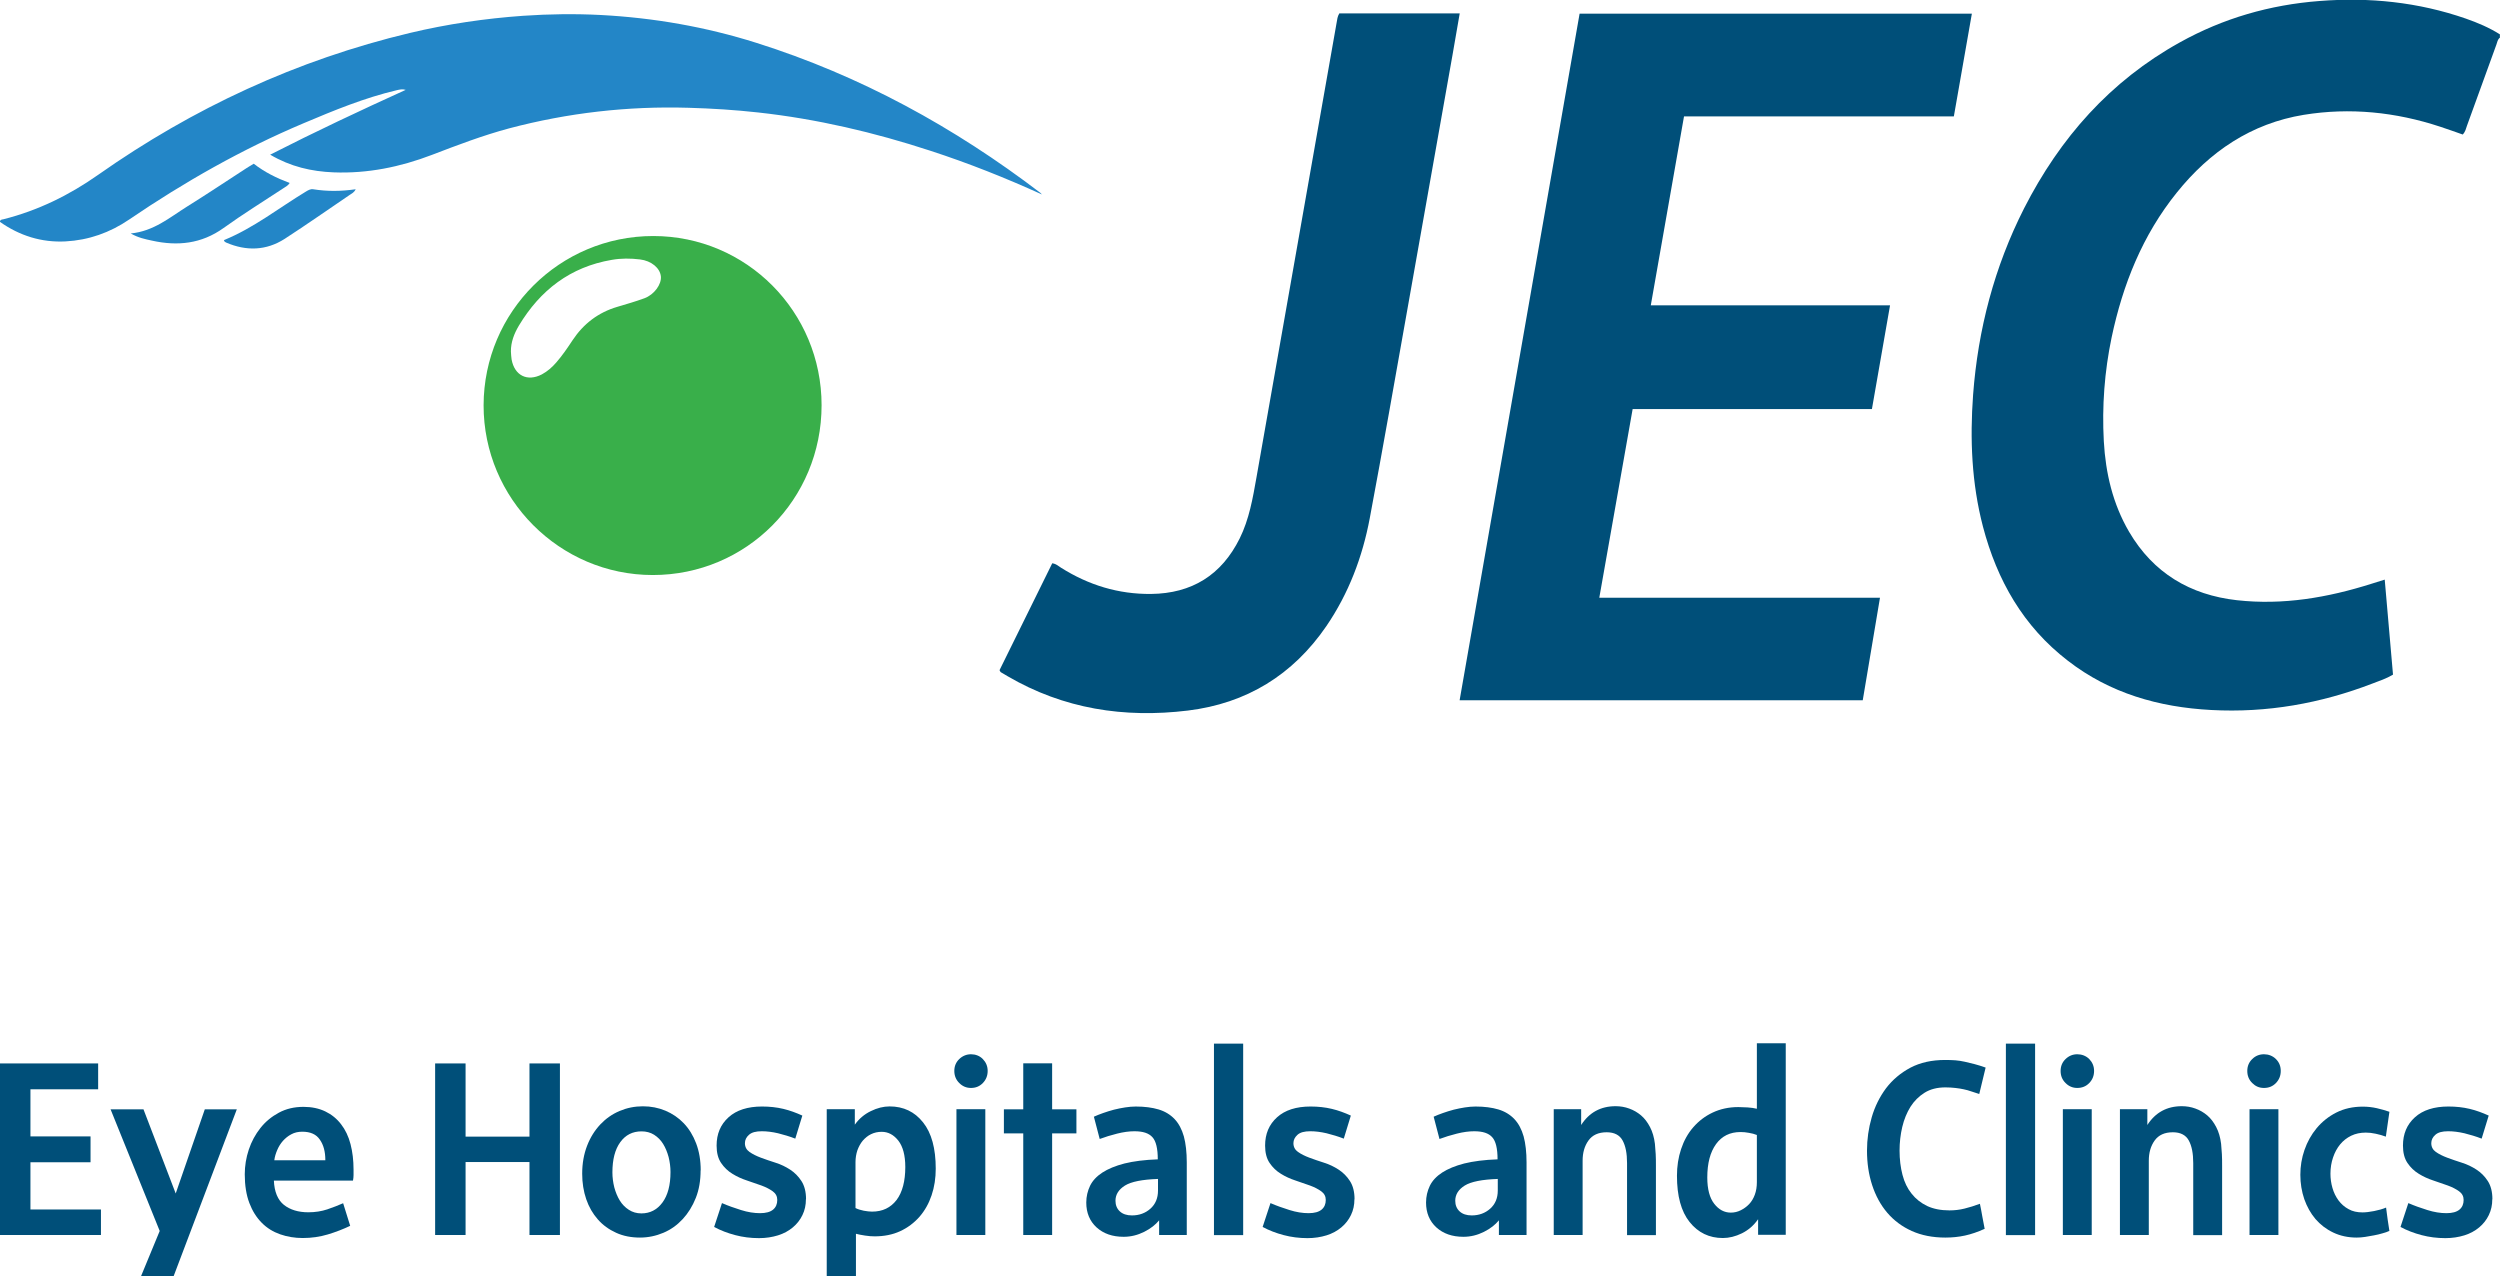 <svg xmlns="http://www.w3.org/2000/svg" xmlns:xlink="http://www.w3.org/1999/xlink" id="Layer_1" data-name="Layer 1" viewBox="0 0 223.38 114.05"><defs><style>      .cls-1 {        fill: none;      }      .cls-1, .cls-2, .cls-3, .cls-4 {        stroke-width: 0px;      }      .cls-5 {        clip-path: url(#clippath-1);      }      .cls-2 {        fill: #39af4a;      }      .cls-3 {        fill: #004f79;      }      .cls-6 {        clip-path: url(#clippath);      }      .cls-4 {        fill: #2386c7;      }    </style><clipPath id="clippath"><rect class="cls-1" width="223.38" height="114.05"></rect></clipPath><clipPath id="clippath-1"><rect class="cls-1" y="0" width="223.37" height="114.04"></rect></clipPath></defs><g id="JEC_Logo" data-name="JEC Logo"><g class="cls-6"><g class="cls-5"><path class="cls-3" d="m223.37,3.37c-.21.15-.23.4-.31.61-.88,2.42-1.75,4.84-2.63,7.25-.09.26-.14.54-.38.79-.66-.23-1.34-.48-2.02-.7-3.98-1.31-8.05-1.73-12.18-1.06-4.7.77-8.4,3.28-11.35,6.95-3.06,3.8-4.82,8.2-5.82,12.93-.64,3.06-.87,6.16-.7,9.28.16,2.86.8,5.6,2.26,8.1,2.16,3.68,5.45,5.64,9.63,6.11,4.12.46,8.11-.23,12.03-1.47.35-.11.71-.22,1.18-.37.25,2.87.49,5.67.74,8.49-.6.36-1.22.56-1.82.79-4.65,1.79-9.45,2.64-14.43,2.37-4.68-.25-9.04-1.49-12.8-4.4-3.99-3.07-6.33-7.19-7.59-11.99-1.01-3.87-1.17-7.8-.88-11.77.44-5.85,1.9-11.43,4.56-16.67,3.2-6.28,7.69-11.37,13.91-14.82,3.88-2.16,8.05-3.36,12.48-3.7,4.46-.35,8.83.1,13.07,1.57,1.06.37,2.1.81,3.05,1.41v.28Z"></path><path class="cls-3" d="m147.5,27.28h21.38c-.55,3.14-1.08,6.16-1.62,9.27h-21.38c-.99,5.63-1.98,11.18-2.98,16.86h25.08c-.52,3.12-1.02,6.11-1.54,9.16h-36.02c3.57-20.45,7.14-40.87,10.72-61.35h35.05c-.53,3.05-1.06,6.06-1.61,9.18h-24.11c-.99,5.64-1.97,11.18-2.97,16.89"></path><path class="cls-3" d="m130.43,1.19c-.23,1.32-.44,2.54-.65,3.75-1.34,7.55-2.68,15.11-4.02,22.66-1.11,6.24-2.2,12.48-3.37,18.71-.65,3.45-1.88,6.71-3.88,9.64-2.99,4.36-7.13,6.9-12.37,7.54-5.68.69-11.1-.14-16.11-3.07-.2-.12-.41-.24-.61-.36-.03-.02-.05-.07-.11-.18,1.56-3.16,3.14-6.36,4.71-9.55.35.05.56.25.79.4,2.46,1.55,5.13,2.37,8.04,2.34,3.64-.04,6.29-1.68,7.92-4.96.85-1.72,1.17-3.59,1.5-5.46,1.19-6.77,2.39-13.54,3.58-20.31,1.19-6.77,2.39-13.54,3.58-20.31.05-.27.07-.56.24-.83h10.75Z"></path><path class="cls-2" d="m73.41,36.21c0,8.42-6.72,15.17-15.08,15.17-8.33,0-15.13-6.83-15.12-15.17.02-8.36,6.8-15.12,15.16-15.12,8.33,0,15.04,6.76,15.04,15.12m-27.76-4.8c.02.23.02.47.06.7.26,1.45,1.41,2.02,2.71,1.34.5-.27.92-.64,1.29-1.07.54-.62,1-1.3,1.45-1.98.98-1.48,2.31-2.49,4.02-2.99.81-.24,1.61-.47,2.4-.76.87-.32,1.54-1.24,1.47-1.95-.07-.74-.84-1.4-1.87-1.52-.84-.1-1.68-.11-2.52.04-3.7.63-6.39,2.7-8.3,5.88-.42.71-.72,1.47-.71,2.32"></path><path class="cls-4" d="m93.13,17.39c-3.27-1.49-6.59-2.81-10-3.92-5.01-1.64-10.12-2.84-15.38-3.42-2.07-.23-4.14-.36-6.23-.42-5.43-.16-10.77.45-16.03,1.84-2.35.63-4.63,1.5-6.9,2.37-2.82,1.08-5.75,1.68-8.79,1.56-1.96-.08-3.83-.5-5.66-1.58,4.04-2.06,8.06-3.95,12.11-5.79-.28-.09-.54-.03-.8.03-2.88.68-5.6,1.8-8.32,2.95-5.5,2.32-10.66,5.25-15.58,8.6-1.73,1.18-3.63,1.85-5.7,1.96-2.14.11-4.11-.51-5.86-1.75.03-.22.2-.2.32-.23,3.08-.78,5.86-2.14,8.46-3.97,8.49-5.97,17.76-10.27,27.87-12.68,3.32-.79,6.7-1.29,10.11-1.53,2.32-.16,4.63-.19,6.94-.07,4.73.25,9.37,1.06,13.9,2.49,9.28,2.93,17.66,7.52,25.38,13.41.05.05.09.1.14.15"></path><path class="cls-4" d="m22.66,14.62c.99.77,2.05,1.29,3.22,1.73-.16.26-.39.35-.59.49-1.77,1.17-3.59,2.29-5.31,3.53-1.98,1.42-4.12,1.64-6.4,1.13-.6-.13-1.22-.25-1.9-.64,2.06-.2,3.48-1.43,5.03-2.4,1.78-1.11,3.53-2.28,5.29-3.42.2-.12.39-.25.67-.41"></path><path class="cls-4" d="m20.02,21.45c2.65-1.08,4.88-2.86,7.31-4.33.2-.12.41-.25.65-.21,1.25.2,2.5.19,3.8,0-.13.29-.35.38-.54.51-1.93,1.31-3.84,2.65-5.8,3.92-1.65,1.06-3.42,1.11-5.22.34-.08-.04-.17-.07-.21-.21"></path><polygon class="cls-3" points="-.03 110.35 -.03 95.02 8.77 95.02 8.77 97.33 2.72 97.33 2.72 101.54 8.09 101.54 8.09 103.85 2.72 103.85 2.72 108.07 9.02 108.07 9.02 110.35 -.03 110.35"></polygon><polygon class="cls-3" points="15.43 114.25 12.51 114.25 14.27 109.99 9.88 99.12 12.82 99.12 15.7 106.64 18.3 99.12 21.16 99.12 15.43 114.25"></polygon><path class="cls-3" d="m24.47,105.46c.04,1.03.35,1.76.9,2.2.56.44,1.29.66,2.18.66.62,0,1.18-.09,1.69-.26.51-.17.98-.36,1.42-.55l.63,2.02c-.63.3-1.3.56-2,.77-.7.21-1.45.32-2.24.32-.71,0-1.38-.11-2.01-.33-.63-.22-1.19-.56-1.65-1.03-.47-.47-.84-1.06-1.11-1.77-.27-.71-.41-1.57-.41-2.56,0-.75.12-1.49.36-2.21.24-.72.59-1.36,1.04-1.93.45-.57,1-1.02,1.65-1.37.65-.35,1.38-.52,2.2-.52.74,0,1.39.14,1.95.41.56.27,1.03.65,1.41,1.15.38.49.66,1.08.84,1.77.18.69.27,1.45.27,2.28v.49c0,.16-.02.32-.05.49h-7.07Zm4.6-1.81c0-.74-.16-1.35-.49-1.82-.32-.48-.85-.71-1.57-.71-.36,0-.69.07-.98.23-.29.15-.53.35-.75.59-.21.24-.38.51-.51.82-.13.3-.22.6-.26.91h4.56Z"></path><polygon class="cls-3" points="47.31 110.35 47.31 103.83 41.6 103.83 41.6 110.35 38.88 110.35 38.88 95.02 41.6 95.02 41.6 101.56 47.31 101.56 47.31 95.02 50.03 95.02 50.03 110.35 47.31 110.35"></polygon><path class="cls-3" d="m62.6,104.58c0,.91-.14,1.73-.43,2.46-.29.73-.68,1.36-1.17,1.89-.49.53-1.06.94-1.72,1.22s-1.36.43-2.1.43c-.78,0-1.5-.14-2.13-.43-.64-.29-1.18-.68-1.63-1.19-.45-.51-.8-1.11-1.04-1.81-.24-.7-.36-1.46-.36-2.28,0-.92.15-1.75.44-2.5.29-.75.69-1.38,1.18-1.9.49-.52,1.06-.92,1.72-1.2.66-.28,1.35-.42,2.08-.42s1.38.13,2.01.39c.62.26,1.17.63,1.64,1.12.47.49.84,1.09,1.11,1.8.27.71.41,1.52.41,2.42m-2.7.14c0-.45-.06-.9-.17-1.34-.12-.44-.28-.83-.49-1.17-.21-.34-.48-.61-.81-.82-.32-.2-.7-.3-1.12-.3-.8,0-1.43.32-1.9.97-.47.65-.7,1.55-.7,2.7,0,.45.06.9.17,1.34.12.44.28.83.49,1.17s.48.62.81.83c.32.21.7.32,1.12.32.77,0,1.4-.32,1.88-.97.48-.65.72-1.56.72-2.72"></path><path class="cls-3" d="m72.01,107.16c0,.51-.1.98-.31,1.41-.2.42-.49.79-.86,1.1-.37.31-.81.55-1.32.71-.52.16-1.08.25-1.7.25-.74,0-1.45-.09-2.13-.27-.68-.18-1.31-.42-1.88-.73l.7-2.13c.53.23,1.09.43,1.7.62.6.19,1.17.28,1.7.28s.92-.11,1.17-.32c.25-.21.37-.5.37-.86,0-.32-.13-.57-.4-.77-.26-.19-.6-.37-1.01-.52-.41-.15-.84-.3-1.3-.45-.46-.15-.9-.35-1.3-.6-.41-.25-.74-.57-1.01-.97-.27-.4-.4-.92-.4-1.55,0-1.04.35-1.88,1.07-2.53.71-.64,1.71-.96,2.99-.96.68,0,1.31.07,1.9.21.59.14,1.15.35,1.7.6l-.63,2.06c-.51-.2-1.03-.35-1.54-.48-.52-.12-1-.18-1.45-.18-.53,0-.91.1-1.15.32-.24.21-.36.46-.36.75,0,.33.14.59.41.78.27.19.61.36,1.01.51.4.15.84.3,1.31.45.48.15.91.36,1.31.62.4.26.74.6,1.01,1.02.27.42.41.96.41,1.62"></path><path class="cls-3" d="m83.61,104.42c0,.85-.12,1.64-.37,2.38-.25.74-.61,1.38-1.09,1.93-.48.54-1.05.97-1.72,1.28-.67.31-1.43.46-2.28.46-.26,0-.54-.02-.86-.07-.32-.05-.59-.1-.81-.16v4.01h-2.61v-15.14h2.51v1.38c.38-.53.85-.93,1.43-1.21.57-.28,1.13-.42,1.68-.42,1.24,0,2.24.48,2.99,1.43.76.95,1.13,2.33,1.13,4.13m-2.72-.14c0-1.04-.21-1.83-.62-2.36-.42-.53-.91-.79-1.49-.79-.35,0-.66.07-.95.21-.29.14-.53.34-.74.58-.2.24-.36.53-.48.86-.11.33-.17.69-.17,1.06v4.1c.21.11.46.18.74.24.28.05.53.08.74.08.94,0,1.66-.35,2.19-1.04.52-.69.78-1.68.78-2.95"></path><path class="cls-3" d="m88.25,95.69c0,.42-.14.78-.43,1.08s-.64.44-1.06.44-.76-.15-1.05-.44-.44-.65-.44-1.08.15-.78.44-1.06.65-.43,1.05-.43.78.14,1.06.43.43.64.43,1.06m-2.79,3.42h2.58v11.24h-2.58v-11.24Z"></path><polygon class="cls-3" points="94.01 101.27 94.01 110.35 91.43 110.35 91.43 101.27 89.7 101.27 89.7 99.12 91.43 99.12 91.43 95.01 94.01 95.01 94.01 99.12 96.18 99.12 96.18 101.27 94.01 101.27"></polygon><path class="cls-3" d="m103.57,110.35v-1.31c-.32.39-.76.74-1.34,1.03-.58.29-1.19.44-1.83.44-1,0-1.8-.28-2.42-.84-.61-.56-.92-1.3-.92-2.22,0-.54.12-1.04.34-1.5.22-.45.59-.85,1.1-1.18.51-.33,1.16-.6,1.97-.81.81-.2,1.8-.33,2.98-.37,0-.97-.16-1.63-.48-1.98-.32-.36-.85-.53-1.61-.53-.47,0-.98.07-1.54.21-.56.14-1.08.3-1.56.48l-.52-1.99c.24-.11.52-.22.83-.33.31-.11.63-.21.97-.3.33-.08.66-.15.99-.2.33-.05.65-.08.95-.08.79,0,1.47.09,2.04.26.57.17,1.05.46,1.43.86.38.4.65.92.83,1.55.17.63.26,1.41.26,2.33v6.48h-2.47Zm-.09-5.01c-1.41.05-2.39.24-2.96.59-.56.35-.85.8-.85,1.36,0,.39.13.71.39.95.26.24.62.36,1.08.36.65,0,1.2-.2,1.65-.6.45-.4.68-.94.68-1.62v-1.04Z"></path><rect class="cls-3" x="108.47" y="93.25" width="2.61" height="17.11"></rect><path class="cls-3" d="m121.02,107.16c0,.51-.1.98-.31,1.41-.2.42-.49.79-.86,1.1-.37.31-.81.55-1.32.71-.52.16-1.08.25-1.7.25-.74,0-1.45-.09-2.13-.27-.68-.18-1.31-.42-1.88-.73l.7-2.13c.53.23,1.09.43,1.7.62.6.19,1.17.28,1.7.28s.92-.11,1.17-.32c.25-.21.37-.5.37-.86,0-.32-.13-.57-.4-.77-.26-.19-.6-.37-1.01-.52-.41-.15-.84-.3-1.3-.45-.46-.15-.9-.35-1.3-.6-.41-.25-.74-.57-1.01-.97-.27-.4-.4-.92-.4-1.55,0-1.04.35-1.88,1.07-2.53.71-.64,1.71-.96,2.99-.96.68,0,1.31.07,1.9.21.59.14,1.15.35,1.7.6l-.63,2.06c-.51-.2-1.03-.35-1.54-.48-.52-.12-1-.18-1.45-.18-.53,0-.91.1-1.15.32s-.36.46-.36.75c0,.33.14.59.41.78.27.19.61.36,1.01.51.4.15.84.3,1.31.45.48.15.91.36,1.31.62.4.26.74.6,1.01,1.02.27.42.41.96.41,1.62"></path><path class="cls-3" d="m133.93,110.35v-1.31c-.32.39-.76.74-1.34,1.03-.58.29-1.19.44-1.83.44-1,0-1.8-.28-2.42-.84-.61-.56-.92-1.3-.92-2.22,0-.54.12-1.04.34-1.5.22-.45.59-.85,1.1-1.18.51-.33,1.16-.6,1.97-.81.81-.2,1.8-.33,2.98-.37,0-.97-.16-1.63-.48-1.98-.32-.36-.85-.53-1.61-.53-.47,0-.98.07-1.54.21-.56.14-1.08.3-1.56.48l-.52-1.99c.24-.11.52-.22.83-.33.31-.11.63-.21.97-.3.33-.08.66-.15.99-.2.33-.05.65-.08.95-.08.79,0,1.47.09,2.04.26.57.17,1.05.46,1.43.86.38.4.65.92.83,1.55.17.63.26,1.41.26,2.33v6.48h-2.47Zm-.09-5.01c-1.41.05-2.39.24-2.96.59-.56.35-.85.8-.85,1.36,0,.39.13.71.39.95.26.24.62.36,1.08.36.65,0,1.2-.2,1.65-.6.45-.4.68-.94.68-1.62v-1.04Z"></path><path class="cls-3" d="m145.38,110.35v-6.43c0-.86-.13-1.53-.4-2.02-.26-.48-.74-.73-1.42-.73-.74,0-1.28.25-1.63.74-.35.49-.52,1.09-.52,1.8v6.64h-2.58v-11.24h2.45v1.41c.72-1.12,1.75-1.68,3.08-1.68.42,0,.83.07,1.21.21.39.14.74.34,1.06.61.32.27.58.62.8,1.04.22.42.37.92.44,1.5.03.29.05.59.07.92.02.32.02.67.02,1.05v6.19h-2.58Z"></path><path class="cls-3" d="m157.09,110.35v-1.41c-.39.56-.88.98-1.45,1.26-.57.28-1.14.42-1.7.42-1.22,0-2.21-.48-2.97-1.43-.76-.95-1.13-2.33-1.13-4.13,0-.85.12-1.64.37-2.39.25-.75.61-1.4,1.09-1.95.48-.55,1.05-.99,1.73-1.31s1.44-.49,2.29-.49c.24,0,.52.01.83.03.31.02.58.06.83.12v-5.85h2.58v17.11h-2.47Zm-.09-8.93c-.23-.09-.47-.16-.74-.2-.26-.05-.51-.07-.74-.07-.94,0-1.67.36-2.19,1.08-.52.72-.78,1.71-.78,2.98,0,1.04.21,1.83.62,2.35.41.53.91.79,1.48.79.32,0,.61-.07.89-.21.28-.14.53-.32.75-.55.22-.23.39-.52.51-.85.12-.33.18-.7.18-1.11v-4.22Z"></path><path class="cls-3" d="m177.35,109.79c-.63.29-1.23.49-1.78.61-.55.12-1.14.18-1.75.18-1.13,0-2.14-.2-3-.59-.87-.39-1.6-.94-2.19-1.63-.59-.69-1.04-1.52-1.35-2.47-.31-.95-.46-1.98-.46-3.08,0-1.01.14-2,.42-2.97.28-.97.71-1.83,1.28-2.6.58-.76,1.3-1.37,2.18-1.84.88-.46,1.91-.69,3.1-.69.33,0,.64.01.92.03s.56.07.84.13c.28.06.57.13.87.21.3.08.63.18.99.31l-.57,2.36c-.26-.08-.49-.15-.71-.23s-.44-.14-.68-.19c-.23-.05-.48-.09-.75-.12-.26-.03-.56-.05-.89-.05-.73,0-1.35.16-1.86.48-.51.32-.93.74-1.26,1.26-.32.52-.57,1.12-.73,1.8-.16.68-.24,1.38-.24,2.11,0,.78.09,1.51.26,2.16.17.66.44,1.22.82,1.69.37.47.83.83,1.39,1.1.56.26,1.22.39,1.99.39.45,0,.9-.05,1.34-.16.44-.11.9-.25,1.38-.43.07.36.15.73.21,1.11.07.38.14.75.21,1.11"></path><rect class="cls-3" x="179.23" y="93.25" width="2.61" height="17.11"></rect><path class="cls-3" d="m187.11,95.69c0,.42-.14.78-.43,1.08-.29.3-.65.44-1.07.44s-.76-.15-1.05-.44c-.3-.3-.44-.65-.44-1.08s.15-.78.44-1.06c.3-.29.65-.43,1.05-.43s.78.14,1.07.43c.28.29.43.64.43,1.06m-2.79,3.42h2.58v11.24h-2.58v-11.24Z"></path><path class="cls-3" d="m195.97,110.35v-6.43c0-.86-.13-1.53-.4-2.02-.26-.48-.74-.73-1.42-.73-.74,0-1.28.25-1.63.74-.35.49-.52,1.09-.52,1.8v6.64h-2.58v-11.24h2.45v1.41c.72-1.12,1.75-1.68,3.08-1.68.42,0,.83.07,1.21.21.39.14.74.34,1.06.61.32.27.58.62.8,1.04.22.42.37.92.44,1.5.03.29.05.59.07.92.02.32.02.67.02,1.05v6.19h-2.58Z"></path><path class="cls-3" d="m203.79,95.69c0,.42-.14.78-.43,1.08-.29.3-.64.44-1.07.44s-.76-.15-1.05-.44c-.3-.3-.44-.65-.44-1.08s.15-.78.44-1.06c.29-.29.65-.43,1.05-.43s.78.14,1.07.43c.29.29.43.64.43,1.06m-2.79,3.42h2.58v11.24h-2.58v-11.24Z"></path><path class="cls-3" d="m213.48,109.99c-.16.08-.37.15-.6.21-.23.07-.48.13-.75.18-.26.05-.53.1-.8.14-.27.04-.52.06-.75.06-.77,0-1.47-.15-2.1-.45-.63-.3-1.16-.71-1.59-1.21-.43-.51-.76-1.1-1-1.78-.23-.68-.35-1.41-.35-2.17s.12-1.5.37-2.22.61-1.37,1.09-1.95c.48-.57,1.06-1.04,1.75-1.39.69-.35,1.48-.53,2.37-.53.44,0,.86.05,1.26.14.4.09.77.2,1.12.32l-.32,2.22c-.29-.11-.59-.19-.91-.26-.32-.07-.61-.1-.88-.1-.48,0-.92.09-1.31.28-.39.19-.72.45-.99.78-.27.33-.48.72-.63,1.17-.15.44-.23.92-.23,1.44,0,.44.06.87.18,1.28.12.42.3.78.54,1.11.24.32.54.59.9.78.35.2.77.29,1.24.29.29,0,.63-.04,1.04-.12.41-.08.76-.18,1.07-.31.05.35.09.7.14,1.06.05.35.1.71.16,1.05"></path><path class="cls-3" d="m222.69,107.16c0,.51-.1.98-.31,1.41-.2.42-.49.79-.86,1.1-.37.31-.81.55-1.32.71-.52.16-1.08.25-1.7.25-.74,0-1.45-.09-2.13-.27-.68-.18-1.31-.42-1.88-.73l.7-2.13c.53.23,1.09.43,1.7.62.6.19,1.17.28,1.7.28s.92-.11,1.17-.32c.25-.21.37-.5.37-.86,0-.32-.13-.57-.4-.77-.26-.19-.6-.37-1.01-.52-.41-.15-.84-.3-1.3-.45-.46-.15-.9-.35-1.3-.6-.41-.25-.74-.57-1.01-.97-.27-.4-.4-.92-.4-1.55,0-1.04.35-1.88,1.07-2.53.71-.64,1.71-.96,2.99-.96.68,0,1.31.07,1.9.21.59.14,1.15.35,1.7.6l-.63,2.06c-.51-.2-1.03-.35-1.54-.48-.52-.12-1-.18-1.45-.18-.53,0-.91.1-1.15.32-.24.21-.36.46-.36.75,0,.33.14.59.41.78.27.19.61.36,1.01.51.4.15.84.3,1.31.45.48.15.91.36,1.31.62.4.26.74.6,1.01,1.02.27.42.41.96.41,1.62"></path></g></g></g></svg>